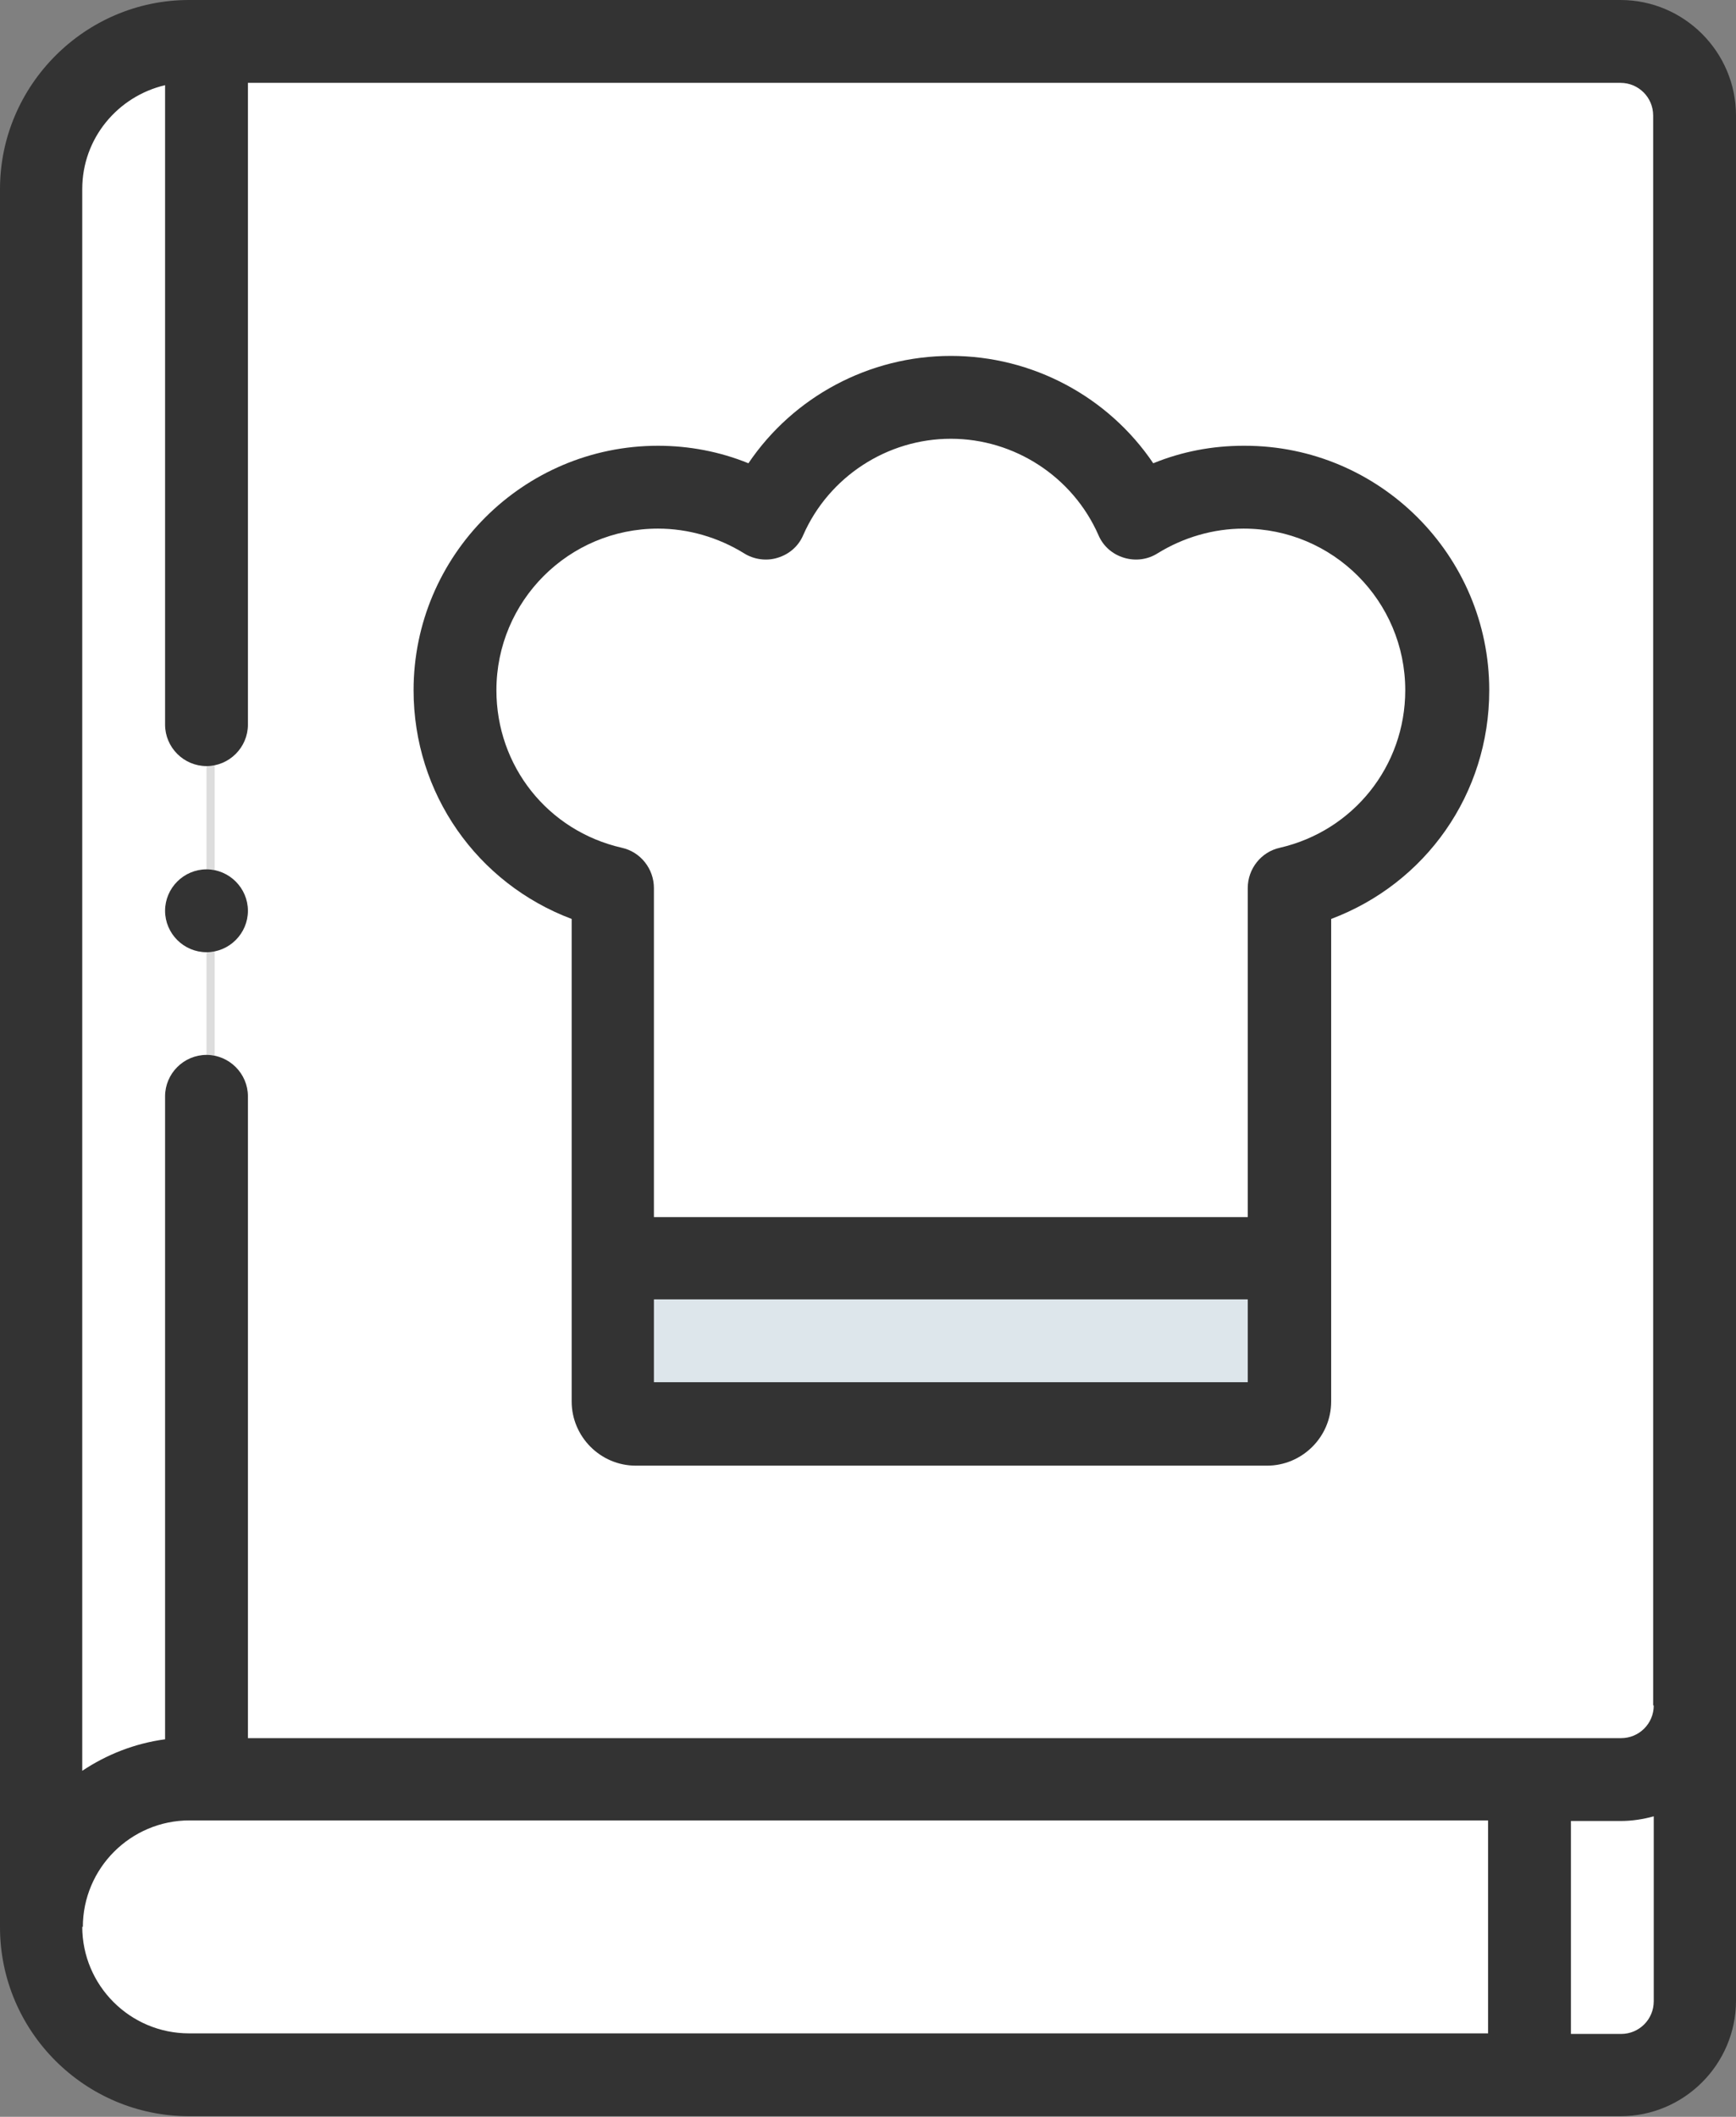 <?xml version="1.0" encoding="UTF-8"?><svg xmlns="http://www.w3.org/2000/svg" viewBox="0 0 29.76 36.28"><rect x="0" y="0" width="29.76" height="36.28" fill="#808080" stroke="none"/><defs><style>.d{fill:#333;}.e{stroke:#ddd;stroke-miterlimit:10;stroke-width:.28px;}.e,.f,.g{fill-rule:evenodd;}.e,.g{fill:#fff;}.f{fill:#dde6eb;}</style></defs><g id="a"/><g id="b"><g id="c"><g><g><path class="e" d="M3.54,.71V30.5H27.78c.7,0,1.27-.57,1.27-1.27V1.98c0-.7-.57-1.27-1.27-1.27H3.54Z"/><path class="g" d="M3.54,30.5V.71h-.3C1.85,.71,.71,1.85,.71,3.24v29.79c0-1.39,1.14-2.54,2.54-2.54h.3Z"/><path class="g" d="M26.22,30.5H3.24c-1.39,0-2.54,1.14-2.54,2.54,0,1.39,1.14,2.54,2.54,2.54H26.22v-5.07h0Z"/><path class="g" d="M26.22,30.5v5.07h1.57c.7,0,1.27-.57,1.27-1.27v-5.07c0,.7-.57,1.27-1.27,1.27h-1.57Z"/><g><path class="g" d="M10.5,21.57h11.59v-6.35c1.55-.35,2.71-1.74,2.71-3.39,0-1.92-1.56-3.48-3.48-3.48-.68,0-1.31,.19-1.84,.53-.54-1.22-1.76-2.07-3.18-2.07s-2.64,.85-3.18,2.07c-.53-.33-1.17-.53-1.84-.53-1.92,0-3.48,1.56-3.48,3.48,0,1.66,1.16,3.04,2.71,3.39v6.35Z"/><path class="f" d="M22.09,21.57H10.5v2.45c0,.21,.17,.39,.39,.39h10.82c.21,0,.39-.17,.39-.39v-2.45Z"/></g></g><g><path class="d" d="M27.78,0H3.24C1.46,0,0,1.46,0,3.24v29.79c0,1.79,1.46,3.24,3.24,3.24H27.78c1.09,0,1.98-.89,1.98-1.98V1.98C29.76,.89,28.87,0,27.78,0h0ZM1.42,33.03c0-1.01,.82-1.83,1.83-1.83H25.51v3.65H3.24c-1.01,0-1.83-.82-1.83-1.83h0Zm26.93,1.27c0,.31-.25,.56-.56,.56h-.86v-3.65h.86c.19,0,.38-.03,.56-.08v3.17Zm0-5.07c0,.31-.25,.56-.56,.56H4.25v-11c0-.39-.32-.71-.71-.71s-.71,.32-.71,.71v11.02c-.52,.07-1,.26-1.42,.54V3.24c0-.87,.61-1.59,1.42-1.78V12.42c0,.39,.32,.71,.71,.71s.71-.32,.71-.71V1.42H27.78c.31,0,.56,.25,.56,.56V29.23Z"/><path class="d" d="M21.32,7.64c-.54,0-1.06,.1-1.55,.3-.77-1.14-2.07-1.84-3.47-1.84s-2.7,.7-3.47,1.84c-.49-.2-1.02-.3-1.55-.3-2.31,0-4.19,1.88-4.19,4.19,0,1.77,1.09,3.31,2.71,3.92v8.27c0,.6,.49,1.1,1.1,1.1h10.82c.6,0,1.1-.49,1.1-1.1V15.75c1.62-.61,2.71-2.14,2.71-3.92,0-2.31-1.88-4.19-4.19-4.19ZM11.21,23.69v-1.42h10.18v1.42H11.21Zm10.73-9.16c-.32,.07-.55,.36-.55,.69v5.64H11.21v-5.64c0-.33-.23-.62-.55-.69-1.27-.29-2.15-1.4-2.15-2.7,0-1.53,1.24-2.77,2.77-2.77,.52,0,1.03,.15,1.47,.42,.17,.11,.39,.14,.58,.08,.2-.06,.36-.2,.44-.39,.44-1,1.44-1.65,2.53-1.65s2.09,.65,2.53,1.65c.08,.19,.24,.33,.44,.39,.2,.06,.41,.03,.58-.08,.44-.27,.95-.42,1.47-.42,1.53,0,2.77,1.24,2.77,2.77,0,1.3-.89,2.41-2.15,2.7Z"/><path class="d" d="M3.54,14.9c-.39,0-.71,.32-.71,.71s.32,.71,.71,.71,.71-.32,.71-.71h0c0-.39-.32-.71-.71-.71Z"/></g></g></g></g></svg>